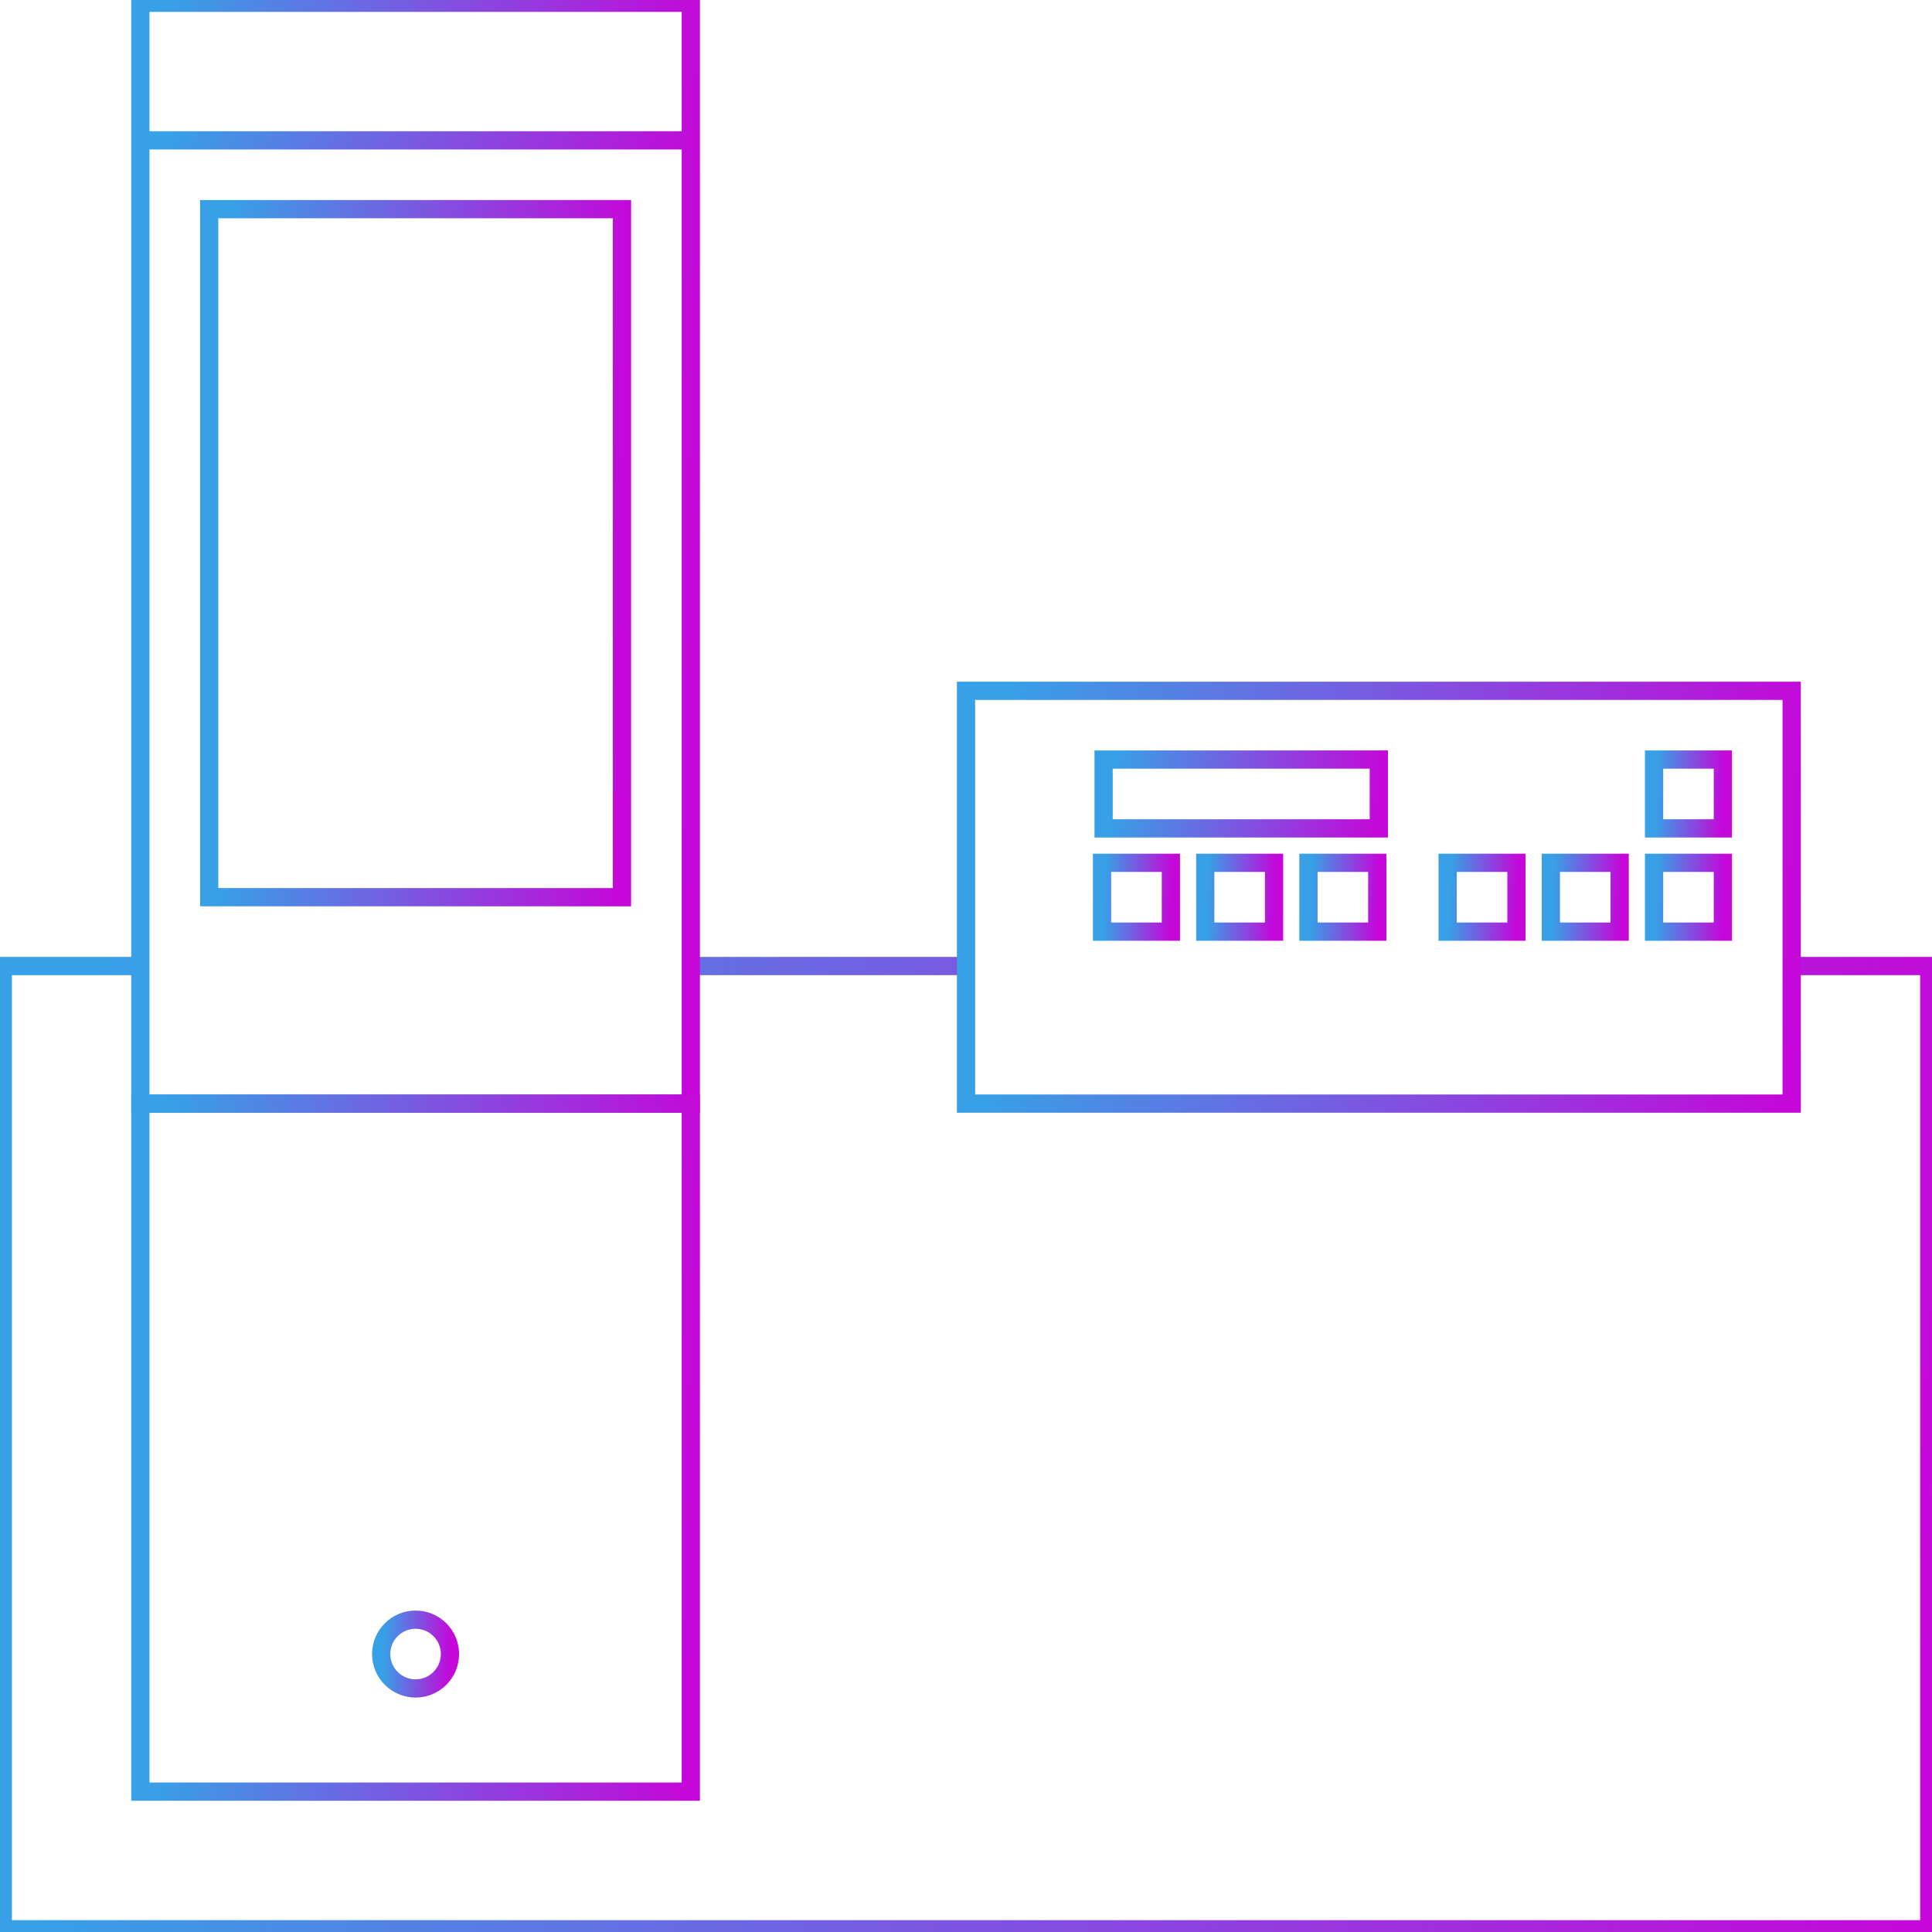<svg width="80" height="80" viewBox="0 0 80 80" fill="none" xmlns="http://www.w3.org/2000/svg">
<rect x="0" y="0" width="80" height="80" fill="#333333" stroke="none"/>
<g clip-path="url(#clip0_3_2425)">
<rect width="80" height="80" fill="white"/>
<g clip-path="url(#clip1_3_2425)">
<path d="M74.177 40.001H79.887V79.887H0.115V40.001H5.795M28.636 40.001H40.023" stroke="url(#paint0_linear_3_2425)" stroke-width="0.755" stroke-miterlimit="22.926"/>
<path d="M28.605 0.115H5.812V45.7H28.605V0.115Z" stroke="url(#paint1_linear_3_2425)" stroke-width="0.755" stroke-miterlimit="22.926"/>
<path d="M5.812 5.812H28.605" stroke="url(#paint2_linear_3_2425)" stroke-width="0.755" stroke-miterlimit="22.926"/>
<path d="M25.755 8.661H8.661V37.151H25.755V8.661Z" stroke="url(#paint3_linear_3_2425)" stroke-width="0.755" stroke-miterlimit="22.926"/>
<path d="M28.605 45.698H5.812V74.188H28.605V45.698Z" stroke="url(#paint4_linear_3_2425)" stroke-width="0.755" stroke-miterlimit="22.926"/>
<path d="M17.208 69.915C17.995 69.915 18.632 69.277 18.632 68.491C18.632 67.704 17.995 67.067 17.208 67.067C16.422 67.067 15.784 67.704 15.784 68.491C15.784 69.277 16.422 69.915 17.208 69.915Z" stroke="url(#paint5_linear_3_2425)" stroke-width="0.755" stroke-miterlimit="22.926"/>
<path d="M74.189 28.605H40.001V45.698H74.189V28.605Z" stroke="url(#paint6_linear_3_2425)" stroke-width="0.755" stroke-miterlimit="22.926"/>
<path d="M57.094 31.452H45.698V34.302H57.094V31.452Z" stroke="url(#paint7_linear_3_2425)" stroke-width="0.755" stroke-miterlimit="22.926"/>
<path d="M71.34 31.452H68.491V34.302H71.34V31.452Z" stroke="url(#paint8_linear_3_2425)" stroke-width="0.755" stroke-miterlimit="22.926"/>
<path d="M48.483 35.727H45.633V38.577H48.483V35.727Z" stroke="url(#paint9_linear_3_2425)" stroke-width="0.755" stroke-miterlimit="22.926"/>
<path d="M71.34 35.727H68.491V38.577H71.34V35.727Z" stroke="url(#paint10_linear_3_2425)" stroke-width="0.755" stroke-miterlimit="22.926"/>
<path d="M62.793 35.727H59.944V38.577H62.793V35.727Z" stroke="url(#paint11_linear_3_2425)" stroke-width="0.755" stroke-miterlimit="22.926"/>
<path d="M67.067 35.727H64.217V38.577H67.067V35.727Z" stroke="url(#paint12_linear_3_2425)" stroke-width="0.755" stroke-miterlimit="22.926"/>
<path d="M52.756 35.727H49.907V38.577H52.756V35.727Z" stroke="url(#paint13_linear_3_2425)" stroke-width="0.755" stroke-miterlimit="22.926"/>
<path d="M57.029 35.727H54.18V38.577H57.029V35.727Z" stroke="url(#paint14_linear_3_2425)" stroke-width="0.755" stroke-miterlimit="22.926"/>
</g>
</g>
<defs>
<linearGradient id="paint0_linear_3_2425" x1="3.011" y1="56.042" x2="80.803" y2="61.141" gradientUnits="userSpaceOnUse">
<stop stop-color="#37A0E7"/>
<stop offset="1" stop-color="#C507D9"/>
</linearGradient>
<linearGradient id="paint1_linear_3_2425" x1="6.64" y1="18.448" x2="28.956" y2="18.813" gradientUnits="userSpaceOnUse">
<stop stop-color="#37A0E7"/>
<stop offset="1" stop-color="#C507D9"/>
</linearGradient>
<linearGradient id="paint2_linear_3_2425" x1="6.64" y1="6.214" x2="20.967" y2="16.917" gradientUnits="userSpaceOnUse">
<stop stop-color="#37A0E7"/>
<stop offset="1" stop-color="#C507D9"/>
</linearGradient>
<linearGradient id="paint3_linear_3_2425" x1="9.282" y1="20.119" x2="26.017" y2="20.448" gradientUnits="userSpaceOnUse">
<stop stop-color="#37A0E7"/>
<stop offset="1" stop-color="#C507D9"/>
</linearGradient>
<linearGradient id="paint4_linear_3_2425" x1="6.64" y1="57.156" x2="28.946" y2="57.741" gradientUnits="userSpaceOnUse">
<stop stop-color="#37A0E7"/>
<stop offset="1" stop-color="#C507D9"/>
</linearGradient>
<linearGradient id="paint5_linear_3_2425" x1="15.888" y1="68.212" x2="18.674" y2="68.303" gradientUnits="userSpaceOnUse">
<stop stop-color="#37A0E7"/>
<stop offset="1" stop-color="#C507D9"/>
</linearGradient>
<linearGradient id="paint6_linear_3_2425" x1="41.242" y1="35.479" x2="74.582" y2="37.665" gradientUnits="userSpaceOnUse">
<stop stop-color="#37A0E7"/>
<stop offset="1" stop-color="#C507D9"/>
</linearGradient>
<linearGradient id="paint7_linear_3_2425" x1="46.112" y1="32.598" x2="57.084" y2="34.037" gradientUnits="userSpaceOnUse">
<stop stop-color="#37A0E7"/>
<stop offset="1" stop-color="#C507D9"/>
</linearGradient>
<linearGradient id="paint8_linear_3_2425" x1="68.594" y1="32.598" x2="71.382" y2="32.69" gradientUnits="userSpaceOnUse">
<stop stop-color="#37A0E7"/>
<stop offset="1" stop-color="#C507D9"/>
</linearGradient>
<linearGradient id="paint9_linear_3_2425" x1="45.737" y1="36.873" x2="48.524" y2="36.965" gradientUnits="userSpaceOnUse">
<stop stop-color="#37A0E7"/>
<stop offset="1" stop-color="#C507D9"/>
</linearGradient>
<linearGradient id="paint10_linear_3_2425" x1="68.594" y1="36.873" x2="71.382" y2="36.965" gradientUnits="userSpaceOnUse">
<stop stop-color="#37A0E7"/>
<stop offset="1" stop-color="#C507D9"/>
</linearGradient>
<linearGradient id="paint11_linear_3_2425" x1="60.047" y1="36.873" x2="62.835" y2="36.965" gradientUnits="userSpaceOnUse">
<stop stop-color="#37A0E7"/>
<stop offset="1" stop-color="#C507D9"/>
</linearGradient>
<linearGradient id="paint12_linear_3_2425" x1="64.321" y1="36.873" x2="67.108" y2="36.965" gradientUnits="userSpaceOnUse">
<stop stop-color="#37A0E7"/>
<stop offset="1" stop-color="#C507D9"/>
</linearGradient>
<linearGradient id="paint13_linear_3_2425" x1="50.01" y1="36.873" x2="52.798" y2="36.965" gradientUnits="userSpaceOnUse">
<stop stop-color="#37A0E7"/>
<stop offset="1" stop-color="#C507D9"/>
</linearGradient>
<linearGradient id="paint14_linear_3_2425" x1="54.283" y1="36.873" x2="57.071" y2="36.965" gradientUnits="userSpaceOnUse">
<stop stop-color="#37A0E7"/>
<stop offset="1" stop-color="#C507D9"/>
</linearGradient>
<clipPath id="clip0_3_2425">
<rect width="80" height="80" fill="white"/>
</clipPath>
<clipPath id="clip1_3_2425">
<rect width="80" height="80" fill="white"/>
</clipPath>
</defs>
</svg>
